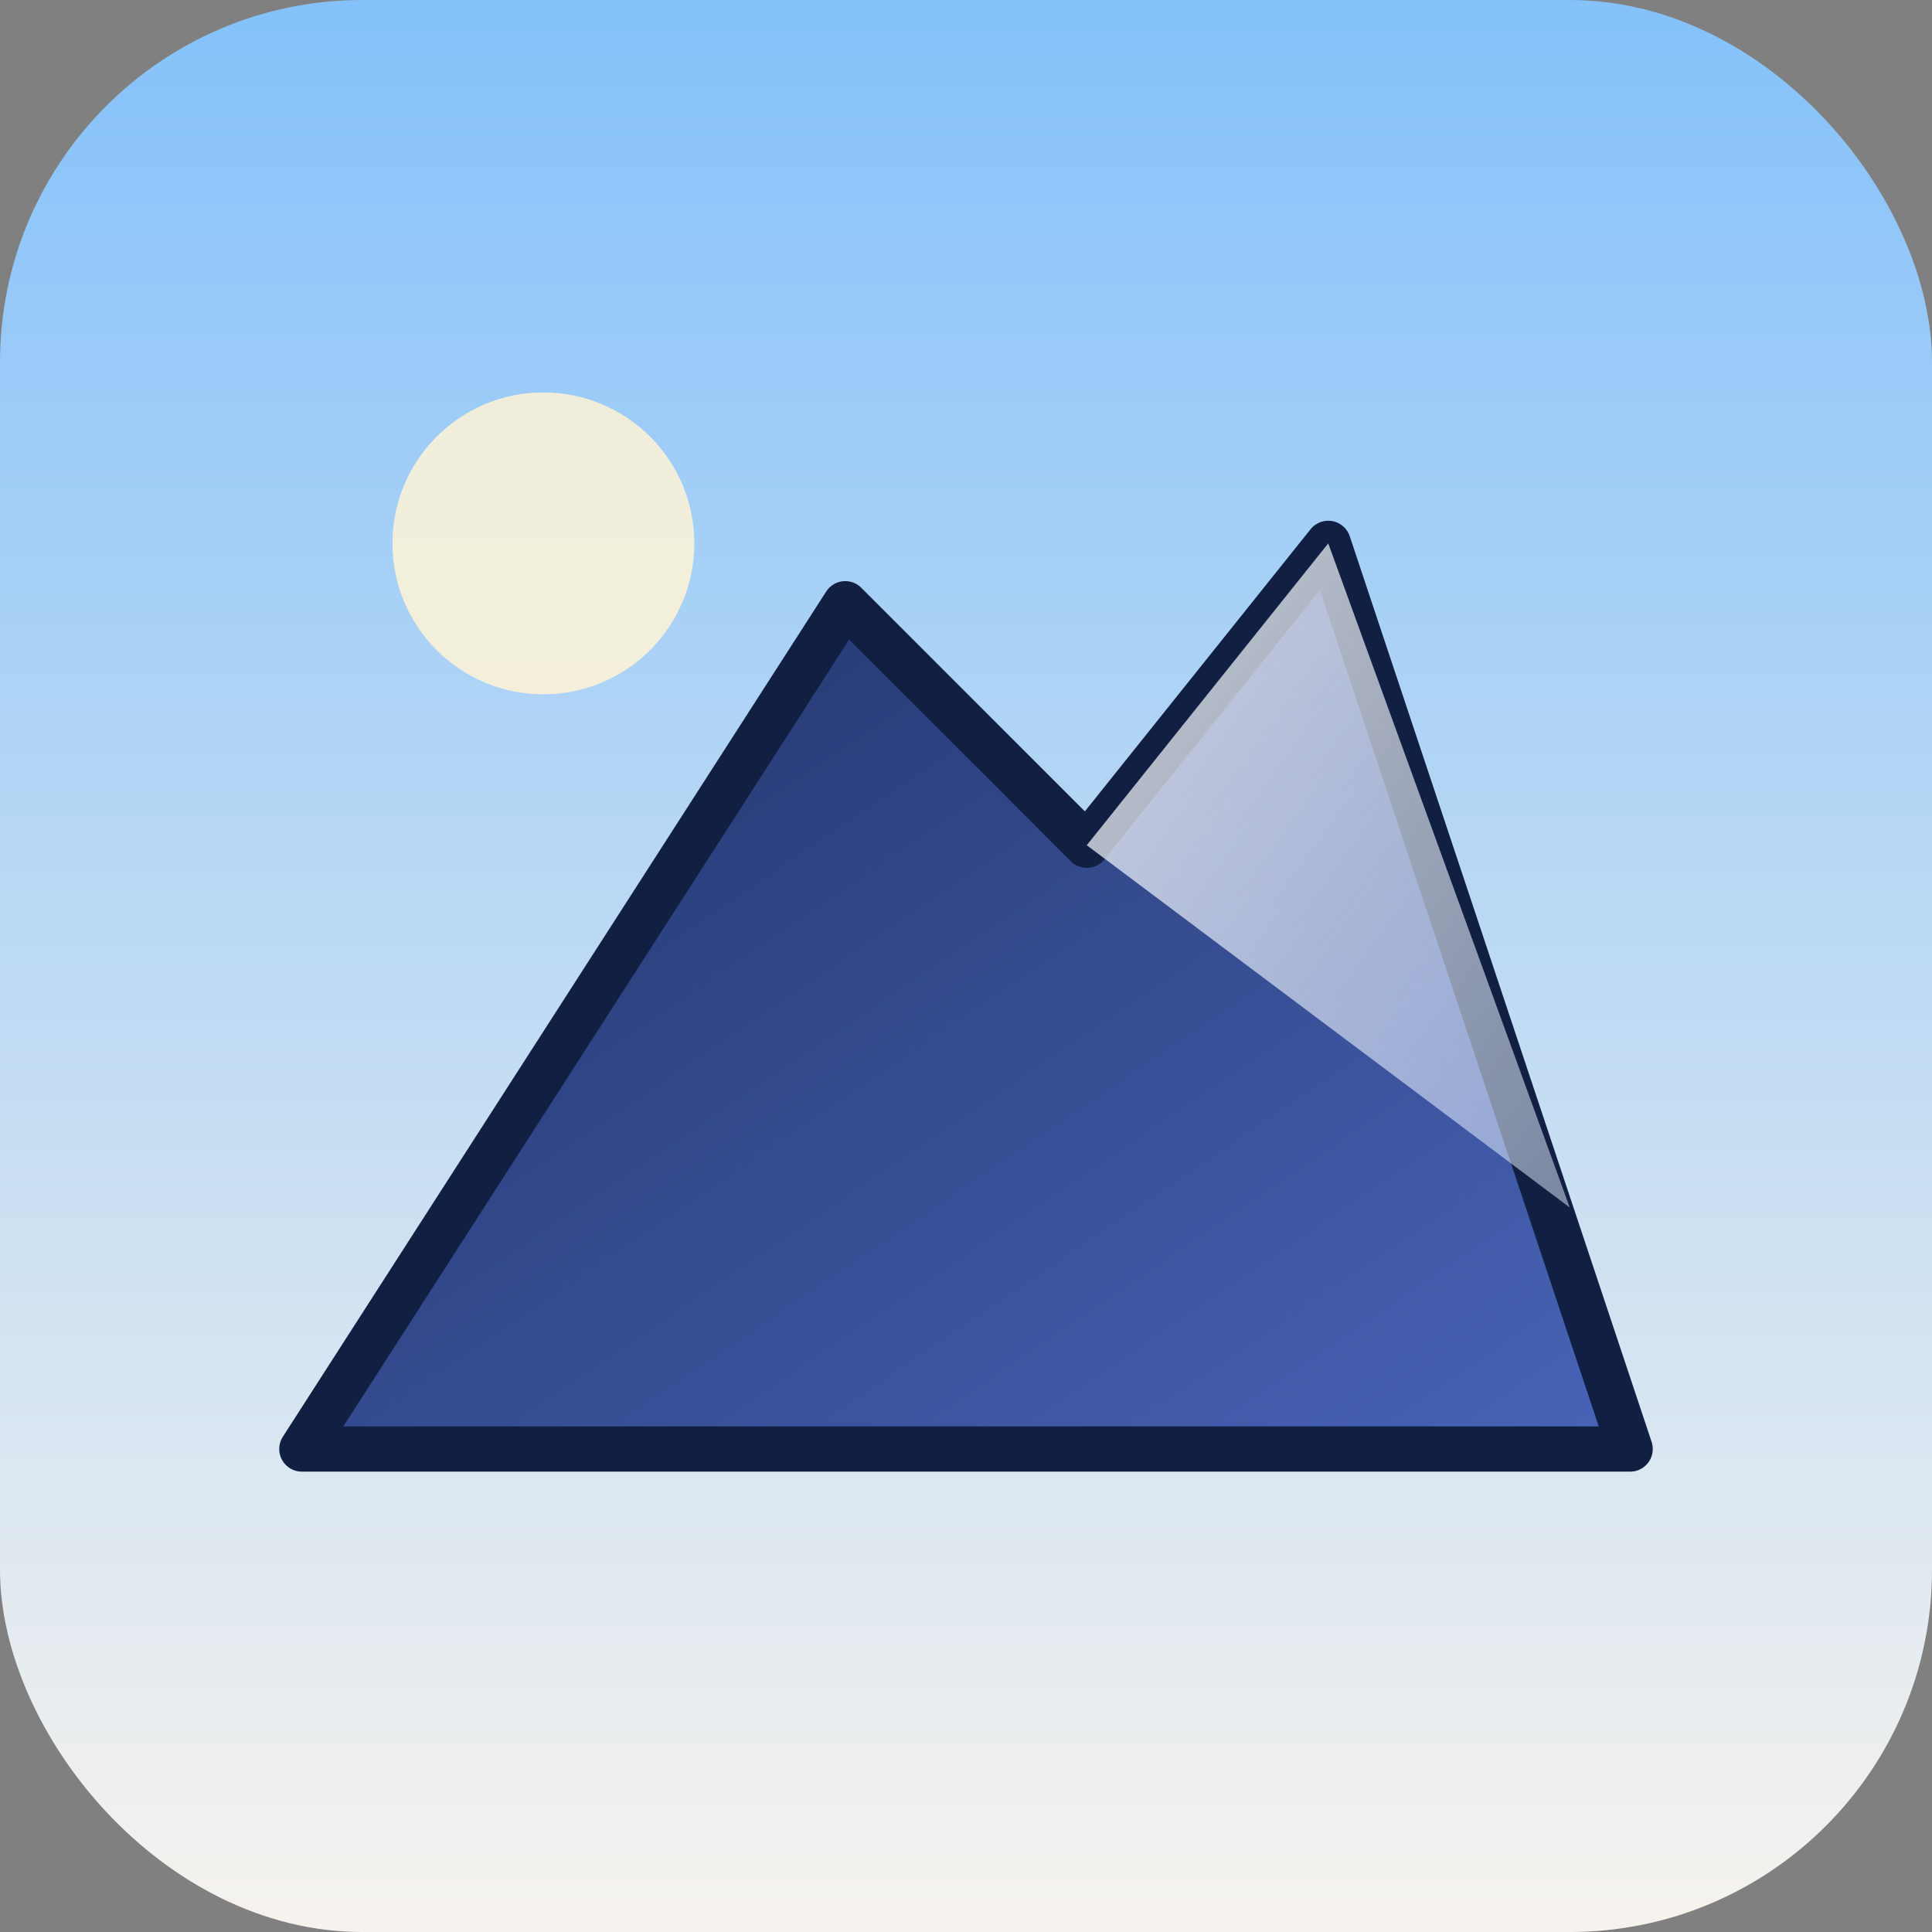 <svg xmlns="http://www.w3.org/2000/svg" viewBox="0 0 64 64">
  <rect x="0" y="0" width="64" height="64" fill="#808080" stroke="none"/>
  <defs>
    <linearGradient id="sky" x1="0%" y1="0%" x2="0%" y2="100%">
      <stop offset="0%" stop-color="#84c1fa" />
      <stop offset="100%" stop-color="#f7f3ee" />
    </linearGradient>
    <linearGradient id="mountain" x1="0%" y1="0%" x2="100%" y2="100%">
      <stop offset="0%" stop-color="#1e3063" />
      <stop offset="100%" stop-color="#4964b8" />
    </linearGradient>
    <linearGradient id="peak" x1="0%" y1="0%" x2="100%" y2="100%">
      <stop offset="0%" stop-color="#ffffff" stop-opacity="0.9" />
      <stop offset="100%" stop-color="#e0ecff" stop-opacity="0.6" />
    </linearGradient>
  </defs>
  <rect width="64" height="64" rx="12" fill="url(#sky)" />
  <path
    d="M10 48 L28 20 L36 28 L44 18 L54 48 Z"
    fill="url(#mountain)"
    stroke="#112042"
    stroke-width="1.5"
    stroke-linejoin="round"
  />
  <path
    d="M36 28 L44 18 L52 40 Z"
    fill="url(#peak)"
    opacity="0.85"
  />
  <circle cx="18" cy="18" r="5" fill="#fff4d6" opacity="0.85" />
</svg>
